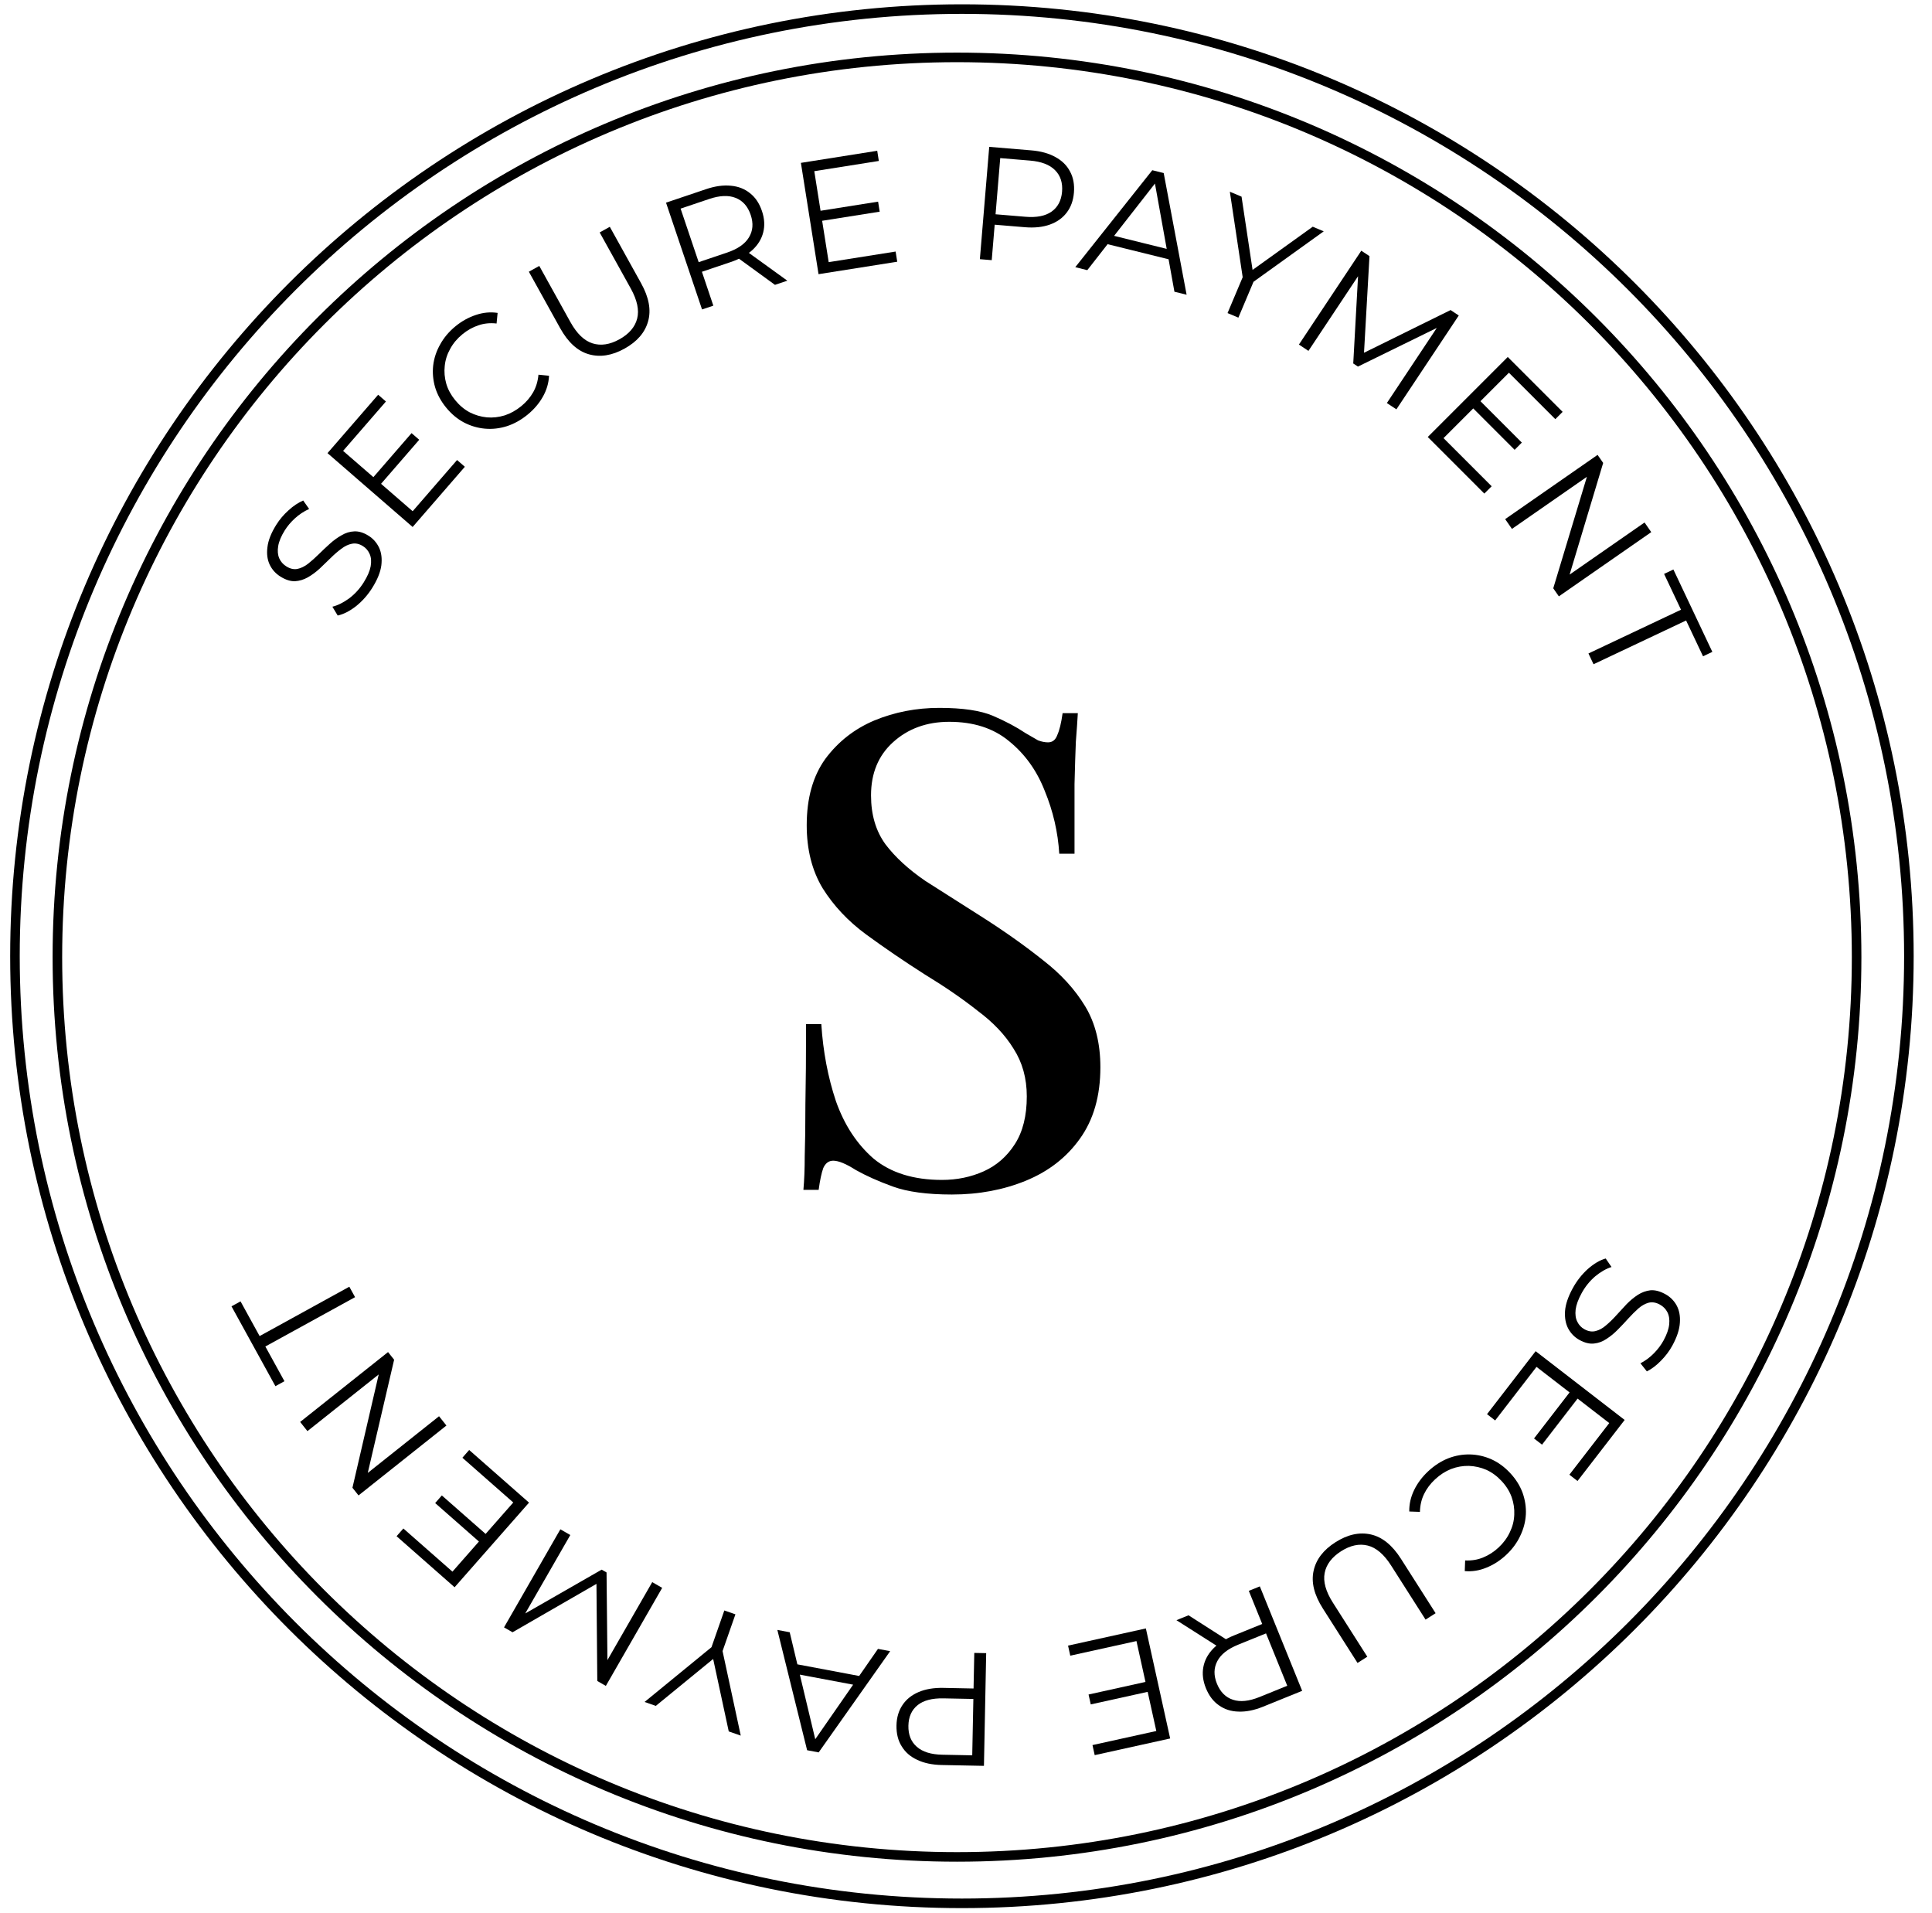 <svg width="101" height="100" viewBox="0 0 101 100" fill="none" xmlns="http://www.w3.org/2000/svg">
<g id="SECURE 1">
<path id="Vector" d="M50.287 99.485C77.628 99.485 99.792 77.321 99.792 49.98C99.792 22.639 77.628 0.475 50.287 0.475C22.946 0.475 0.782 22.639 0.782 49.98C0.782 77.321 22.946 99.485 50.287 99.485Z" stroke="black" stroke-width="0.5" stroke-miterlimit="10"/>
<path id="Vector_2" d="M50.03 97.059C76.004 97.059 97.059 76.004 97.059 50.03C97.059 24.056 76.004 3 50.03 3C24.056 3 3 24.056 3 50.03C3 76.004 24.056 97.059 50.03 97.059Z" stroke="black" stroke-width="0.5" stroke-miterlimit="10"/>
<path id="Vector_3" d="M49.104 37C50.328 37 51.264 37.139 51.911 37.416C52.558 37.693 53.124 37.993 53.609 38.317C53.886 38.479 54.105 38.606 54.267 38.698C54.452 38.767 54.625 38.802 54.787 38.802C55.018 38.802 55.18 38.675 55.272 38.421C55.388 38.167 55.48 37.785 55.55 37.277H56.346C56.323 37.693 56.289 38.19 56.243 38.767C56.219 39.322 56.196 40.061 56.173 40.985C56.173 41.909 56.173 43.122 56.173 44.624H55.376C55.307 43.492 55.053 42.395 54.614 41.332C54.198 40.269 53.574 39.403 52.743 38.733C51.934 38.063 50.894 37.728 49.624 37.728C48.446 37.728 47.464 38.086 46.678 38.802C45.916 39.495 45.535 40.419 45.535 41.574C45.535 42.591 45.789 43.446 46.297 44.139C46.805 44.809 47.498 45.444 48.376 46.045C49.277 46.622 50.294 47.269 51.426 47.985C52.581 48.724 53.62 49.464 54.545 50.203C55.469 50.919 56.196 51.716 56.728 52.594C57.259 53.472 57.525 54.535 57.525 55.782C57.525 57.284 57.167 58.531 56.45 59.525C55.757 60.495 54.822 61.223 53.644 61.708C52.465 62.193 51.172 62.436 49.762 62.436C48.469 62.436 47.441 62.297 46.678 62.02C45.916 61.743 45.269 61.454 44.738 61.154C44.229 60.83 43.837 60.668 43.559 60.668C43.328 60.668 43.155 60.795 43.04 61.05C42.947 61.304 42.866 61.685 42.797 62.193H42C42.046 61.685 42.069 61.096 42.069 60.426C42.092 59.733 42.104 58.832 42.104 57.723C42.127 56.614 42.139 55.216 42.139 53.53H42.936C43.028 54.962 43.282 56.302 43.698 57.55C44.137 58.797 44.795 59.802 45.673 60.564C46.574 61.304 47.764 61.673 49.243 61.673C50.028 61.673 50.756 61.523 51.426 61.223C52.096 60.922 52.639 60.449 53.054 59.802C53.47 59.155 53.678 58.324 53.678 57.307C53.678 56.36 53.447 55.528 52.985 54.812C52.546 54.096 51.922 53.437 51.114 52.837C50.328 52.213 49.404 51.578 48.342 50.931C47.256 50.238 46.239 49.545 45.292 48.852C44.345 48.158 43.583 47.35 43.005 46.426C42.45 45.502 42.173 44.404 42.173 43.134C42.173 41.724 42.497 40.569 43.144 39.668C43.813 38.767 44.668 38.097 45.708 37.658C46.771 37.219 47.903 37 49.104 37Z" fill="black"/>
<path id="Vector_4" d="M82.217 67.338C82.427 66.952 82.691 66.616 83.008 66.328C83.328 66.047 83.639 65.865 83.942 65.78L84.246 66.225C83.969 66.311 83.685 66.473 83.395 66.711C83.107 66.958 82.87 67.251 82.684 67.592C82.506 67.918 82.401 68.204 82.37 68.449C82.341 68.702 82.37 68.913 82.457 69.083C82.541 69.257 82.667 69.39 82.835 69.481C83.038 69.592 83.233 69.621 83.421 69.57C83.606 69.524 83.785 69.426 83.956 69.276C84.133 69.129 84.31 68.956 84.488 68.759C84.666 68.561 84.847 68.365 85.03 68.171C85.218 67.978 85.417 67.814 85.625 67.678C85.831 67.547 86.051 67.468 86.283 67.441C86.518 67.422 86.773 67.488 87.05 67.639C87.307 67.779 87.505 67.973 87.644 68.222C87.786 68.479 87.845 68.783 87.82 69.135C87.799 69.489 87.669 69.885 87.43 70.325C87.271 70.616 87.071 70.882 86.831 71.123C86.596 71.366 86.35 71.552 86.094 71.681L85.758 71.258C86.027 71.117 86.265 70.939 86.472 70.725C86.675 70.516 86.841 70.295 86.967 70.063C87.137 69.752 87.235 69.472 87.261 69.224C87.288 68.976 87.256 68.763 87.167 68.587C87.08 68.417 86.948 68.284 86.77 68.187C86.567 68.077 86.374 68.045 86.188 68.091C86 68.142 85.82 68.243 85.649 68.393C85.475 68.547 85.299 68.724 85.12 68.921C84.942 69.119 84.76 69.311 84.575 69.498C84.387 69.69 84.19 69.852 83.984 69.983C83.78 70.121 83.563 70.202 83.334 70.224C83.101 70.251 82.849 70.19 82.577 70.042C82.326 69.905 82.129 69.708 81.987 69.451C81.85 69.197 81.793 68.89 81.816 68.531C81.841 68.18 81.975 67.782 82.217 67.338Z" fill="black"/>
<path id="Vector_5" d="M82.513 73.05L80.614 75.51L80.195 75.187L82.094 72.727L82.513 73.05ZM80.325 71.445L78.163 74.245L77.738 73.916L80.279 70.625L84.933 74.219L82.469 77.41L82.043 77.081L84.128 74.382L80.325 71.445Z" fill="black"/>
<path id="Vector_6" d="M74.662 76.901C74.986 76.6 75.334 76.374 75.708 76.225C76.085 76.08 76.466 76.013 76.85 76.022C77.234 76.032 77.607 76.116 77.969 76.276C78.328 76.439 78.654 76.678 78.948 76.994C79.242 77.309 79.457 77.651 79.595 78.02C79.728 78.394 79.786 78.772 79.768 79.155C79.747 79.543 79.648 79.918 79.473 80.28C79.302 80.646 79.054 80.98 78.731 81.281C78.419 81.571 78.077 81.79 77.703 81.94C77.334 82.093 76.957 82.153 76.574 82.119L76.594 81.562C76.938 81.578 77.253 81.526 77.538 81.405C77.827 81.288 78.095 81.116 78.341 80.887C78.599 80.647 78.796 80.378 78.933 80.082C79.075 79.79 79.151 79.486 79.162 79.169C79.177 78.857 79.13 78.549 79.022 78.244C78.914 77.947 78.74 77.669 78.499 77.411C78.259 77.153 77.993 76.958 77.701 76.825C77.408 76.699 77.103 76.631 76.787 76.62C76.474 76.613 76.165 76.667 75.86 76.783C75.559 76.903 75.279 77.083 75.021 77.324C74.776 77.552 74.584 77.807 74.448 78.088C74.311 78.368 74.239 78.68 74.23 79.024L73.673 79.004C73.666 78.62 73.751 78.247 73.926 77.885C74.101 77.523 74.347 77.195 74.662 76.901Z" fill="black"/>
<path id="Vector_7" d="M69.814 80.611C70.448 80.207 71.063 80.071 71.66 80.203C72.256 80.336 72.782 80.759 73.237 81.474L75.05 84.32L74.525 84.655L72.725 81.83C72.352 81.243 71.943 80.894 71.5 80.784C71.058 80.673 70.595 80.772 70.112 81.079C69.625 81.39 69.337 81.769 69.25 82.217C69.163 82.665 69.306 83.182 69.68 83.769L71.479 86.594L70.968 86.92L69.155 84.073C68.7 83.359 68.539 82.703 68.671 82.107C68.799 81.513 69.18 81.014 69.814 80.611Z" fill="black"/>
<path id="Vector_8" d="M65.861 82.918L68.074 88.378L66.03 89.206C65.567 89.394 65.139 89.479 64.745 89.463C64.353 89.453 64.012 89.343 63.721 89.134C63.428 88.932 63.201 88.633 63.041 88.238C62.885 87.853 62.841 87.484 62.909 87.129C62.974 86.782 63.143 86.465 63.414 86.18C63.688 85.899 64.056 85.665 64.519 85.478L66.243 84.779L66.093 85.149L65.284 83.152L65.861 82.918ZM62.133 84.429L64.34 85.841L63.716 86.094L61.501 84.685L62.133 84.429ZM66.074 85.102L66.442 85.271L64.734 85.963C64.188 86.184 63.823 86.471 63.639 86.824C63.45 87.179 63.443 87.573 63.618 88.004C63.795 88.441 64.075 88.721 64.458 88.844C64.835 88.97 65.297 88.922 65.844 88.701L67.552 88.008L67.405 88.386L66.074 85.102Z" fill="black"/>
<path id="Vector_9" d="M60.062 88.416L57.022 89.087L56.907 88.57L59.948 87.898L60.062 88.416ZM59.411 85.776L55.951 86.54L55.835 86.014L59.903 85.116L61.173 90.868L57.228 91.739L57.112 91.213L60.449 90.477L59.411 85.776Z" fill="black"/>
<path id="Vector_10" d="M51.555 86.408L51.438 92.299L49.233 92.255C48.733 92.245 48.306 92.155 47.95 91.985C47.594 91.821 47.324 91.586 47.139 91.279C46.948 90.977 46.858 90.614 46.866 90.187C46.874 89.772 46.98 89.415 47.182 89.116C47.379 88.822 47.658 88.598 48.021 88.442C48.383 88.287 48.814 88.214 49.313 88.224L51.173 88.261L50.889 88.55L50.933 86.396L51.555 86.408ZM50.891 88.5L51.162 88.808L49.319 88.771C48.73 88.76 48.281 88.877 47.973 89.123C47.66 89.375 47.498 89.734 47.489 90.2C47.479 90.671 47.626 91.039 47.93 91.303C48.228 91.567 48.671 91.705 49.26 91.717L51.103 91.754L50.82 92.043L50.891 88.5Z" fill="black"/>
<path id="Vector_11" d="M46.535 86.305L42.798 91.596L42.194 91.482L40.638 85.194L41.284 85.316L42.691 91.207L42.443 91.161L45.898 86.185L46.535 86.305ZM45.202 87.655L44.926 88.117L41.56 87.483L41.472 86.953L45.202 87.655Z" fill="black"/>
<path id="Vector_12" d="M38.446 84.379L37.723 86.445L37.716 86.032L38.725 90.718L38.097 90.499L37.211 86.381L37.544 86.498L34.284 89.165L33.697 88.959L37.406 85.924L37.144 86.242L37.866 84.177L38.446 84.379Z" fill="black"/>
<path id="Vector_13" d="M34.617 82.995L31.672 88.12L31.225 87.863L31.179 82.519L31.414 82.653L26.795 85.317L26.349 85.061L29.294 79.935L29.814 80.234L27.335 84.547L27.211 84.475L31.453 82.043L31.709 82.19L31.758 87.088L31.619 87.008L34.097 82.696L34.617 82.995Z" fill="black"/>
<path id="Vector_14" d="M25.088 80.619L22.749 78.563L23.099 78.165L25.438 80.221L25.088 80.619ZM26.832 78.533L24.172 76.194L24.527 75.789L27.656 78.54L23.765 82.964L20.732 80.296L21.087 79.892L23.653 82.148L26.832 78.533Z" fill="black"/>
<path id="Vector_15" d="M23.338 74.511L18.743 78.164L18.425 77.763L19.896 71.42L20.063 71.63L16.072 74.803L15.691 74.323L20.286 70.671L20.604 71.071L19.128 77.408L18.961 77.198L22.952 74.025L23.338 74.511Z" fill="black"/>
<path id="Vector_16" d="M18.562 67.801L13.872 70.38L14.87 72.194L14.398 72.454L12.102 68.28L12.575 68.021L13.572 69.835L18.262 67.255L18.562 67.801Z" fill="black"/>
<path id="Vector_17" d="M19.465 30.72C19.233 31.091 18.951 31.412 18.617 31.681C18.282 31.942 17.961 32.106 17.654 32.173L17.376 31.712C17.658 31.642 17.95 31.497 18.254 31.276C18.556 31.047 18.809 30.768 19.015 30.439C19.211 30.124 19.332 29.845 19.377 29.602C19.421 29.351 19.404 29.139 19.328 28.965C19.253 28.786 19.135 28.646 18.973 28.545C18.778 28.423 18.584 28.382 18.394 28.422C18.206 28.458 18.023 28.545 17.843 28.685C17.658 28.821 17.471 28.983 17.282 29.17C17.093 29.356 16.901 29.541 16.707 29.725C16.509 29.906 16.301 30.058 16.085 30.181C15.872 30.3 15.649 30.366 15.415 30.38C15.18 30.385 14.928 30.305 14.661 30.138C14.414 29.984 14.227 29.778 14.102 29.521C13.976 29.257 13.935 28.95 13.981 28.601C14.021 28.249 14.174 27.861 14.439 27.436C14.614 27.155 14.829 26.901 15.082 26.675C15.331 26.446 15.587 26.275 15.85 26.161L16.161 26.603C15.884 26.728 15.636 26.892 15.418 27.093C15.202 27.29 15.025 27.5 14.885 27.725C14.698 28.025 14.584 28.298 14.543 28.544C14.502 28.79 14.521 29.004 14.6 29.186C14.677 29.36 14.801 29.5 14.973 29.607C15.168 29.729 15.36 29.772 15.547 29.737C15.738 29.697 15.923 29.607 16.103 29.468C16.286 29.323 16.472 29.158 16.661 28.971C16.85 28.784 17.043 28.603 17.238 28.427C17.437 28.246 17.643 28.097 17.857 27.978C18.068 27.851 18.289 27.784 18.519 27.775C18.753 27.762 19.001 27.837 19.263 28C19.506 28.152 19.691 28.36 19.818 28.625C19.939 28.886 19.979 29.195 19.935 29.552C19.889 29.901 19.733 30.29 19.465 30.72Z" fill="black"/>
<path id="Vector_18" d="M19.475 24.991L21.515 22.639L21.916 22.986L19.876 25.339L19.475 24.991ZM21.573 26.721L23.894 24.045L24.301 24.398L21.571 27.545L17.121 23.685L19.768 20.633L20.175 20.986L17.936 23.567L21.573 26.721Z" fill="black"/>
<path id="Vector_19" d="M27.583 21.671C27.242 21.95 26.881 22.152 26.499 22.276C26.114 22.397 25.731 22.44 25.35 22.405C24.968 22.371 24.602 22.263 24.252 22.081C23.905 21.896 23.596 21.637 23.324 21.305C23.052 20.972 22.859 20.617 22.746 20.241C22.637 19.861 22.604 19.481 22.646 19.101C22.692 18.716 22.814 18.35 23.012 18.001C23.206 17.647 23.473 17.331 23.814 17.052C24.143 16.783 24.498 16.587 24.879 16.462C25.257 16.333 25.635 16.298 26.014 16.355L25.959 16.909C25.618 16.871 25.301 16.903 25.009 17.005C24.714 17.102 24.437 17.257 24.177 17.469C23.905 17.691 23.691 17.946 23.536 18.232C23.377 18.513 23.282 18.811 23.25 19.125C23.215 19.435 23.242 19.745 23.33 20.056C23.418 20.358 23.574 20.645 23.797 20.918C24.02 21.19 24.272 21.401 24.554 21.552C24.838 21.696 25.136 21.783 25.451 21.815C25.761 21.842 26.072 21.807 26.383 21.712C26.691 21.611 26.98 21.45 27.253 21.227C27.512 21.015 27.718 20.774 27.872 20.504C28.026 20.234 28.118 19.928 28.149 19.585L28.702 19.641C28.684 20.024 28.576 20.39 28.378 20.739C28.181 21.088 27.916 21.399 27.583 21.671Z" fill="black"/>
<path id="Vector_20" d="M32.649 18.222C31.992 18.587 31.369 18.685 30.782 18.517C30.195 18.349 29.695 17.894 29.284 17.153L27.647 14.202L28.192 13.9L29.817 16.829C30.154 17.438 30.541 17.81 30.976 17.947C31.411 18.084 31.879 18.014 32.38 17.736C32.885 17.456 33.195 17.095 33.309 16.653C33.423 16.211 33.311 15.686 32.974 15.078L31.349 12.149L31.879 11.855L33.516 14.806C33.927 15.547 34.048 16.211 33.88 16.798C33.717 17.383 33.306 17.857 32.649 18.222Z" fill="black"/>
<path id="Vector_21" d="M36.701 16.175L34.818 10.593L36.908 9.888C37.381 9.728 37.813 9.668 38.206 9.708C38.596 9.742 38.93 9.872 39.208 10.098C39.489 10.317 39.698 10.629 39.834 11.033C39.967 11.426 39.988 11.797 39.899 12.147C39.813 12.49 39.626 12.796 39.338 13.065C39.048 13.329 38.666 13.54 38.193 13.7L36.431 14.294L36.603 13.934L37.291 15.976L36.701 16.175ZM40.513 14.889L38.394 13.348L39.032 13.133L41.159 14.671L40.513 14.889ZM36.619 13.982L36.261 13.792L38.008 13.203C38.566 13.014 38.948 12.749 39.152 12.408C39.362 12.065 39.393 11.673 39.244 11.232C39.093 10.785 38.83 10.489 38.456 10.343C38.086 10.195 37.622 10.215 37.064 10.404L35.318 10.993L35.486 10.625L36.619 13.982Z" fill="black"/>
<path id="Vector_22" d="M42.83 11.027L45.905 10.54L45.988 11.064L42.913 11.551L42.83 11.027ZM43.322 13.702L46.821 13.148L46.905 13.68L42.791 14.331L41.869 8.513L45.859 7.881L45.943 8.413L42.569 8.947L43.322 13.702Z" fill="black"/>
<path id="Vector_23" d="M51.225 13.547L51.714 7.676L53.911 7.859C54.409 7.9 54.83 8.017 55.174 8.209C55.519 8.395 55.774 8.647 55.939 8.965C56.11 9.278 56.177 9.647 56.142 10.071C56.108 10.485 55.98 10.835 55.759 11.12C55.544 11.401 55.251 11.607 54.88 11.74C54.509 11.872 54.074 11.918 53.577 11.876L51.723 11.722L52.024 11.451L51.845 13.598L51.225 13.547ZM52.02 11.502L51.768 11.177L53.605 11.33C54.192 11.379 54.647 11.29 54.97 11.063C55.299 10.832 55.483 10.484 55.522 10.02C55.561 9.55 55.437 9.174 55.151 8.891C54.87 8.609 54.437 8.443 53.85 8.394L52.013 8.241L52.314 7.971L52.02 11.502Z" fill="black"/>
<path id="Vector_24" d="M56.213 13.965L60.239 8.897L60.835 9.045L62.033 15.405L61.396 15.248L60.323 9.291L60.568 9.351L56.841 14.121L56.213 13.965ZM57.619 12.693L57.92 12.248L61.242 13.07L61.301 13.604L57.619 12.693Z" fill="black"/>
<path id="Vector_25" d="M64.173 16.364L65.024 14.348L65.005 14.761L64.293 10.021L64.905 10.279L65.532 14.444L65.206 14.306L68.627 11.85L69.201 12.092L65.308 14.888L65.59 14.587L64.739 16.603L64.173 16.364Z" fill="black"/>
<path id="Vector_26" d="M67.904 18.01L71.165 13.104L71.593 13.388L71.292 18.705L71.068 18.556L75.833 16.206L76.261 16.49L73 21.396L72.502 21.066L75.246 16.938L75.365 17.017L70.99 19.161L70.744 18.998L71.013 14.124L71.146 14.212L68.402 18.34L67.904 18.01Z" fill="black"/>
<path id="Vector_27" d="M77.347 20.923L79.557 23.134L79.181 23.511L76.97 21.3L77.347 20.923ZM75.464 22.901L77.98 25.417L77.597 25.799L74.64 22.841L78.822 18.659L81.69 21.527L81.308 21.909L78.882 19.483L75.464 22.901Z" fill="black"/>
<path id="Vector_28" d="M78.686 27.134L83.517 23.776L83.81 24.197L81.931 30.447L81.777 30.226L85.973 27.31L86.323 27.814L81.493 31.171L81.2 30.75L83.084 24.508L83.237 24.729L79.041 27.645L78.686 27.134Z" fill="black"/>
<path id="Vector_29" d="M83.04 34.156L87.879 31.869L86.994 29.997L87.481 29.767L89.517 34.073L89.03 34.303L88.145 32.432L83.306 34.719L83.04 34.156Z" fill="black"/>
</g>
</svg>
